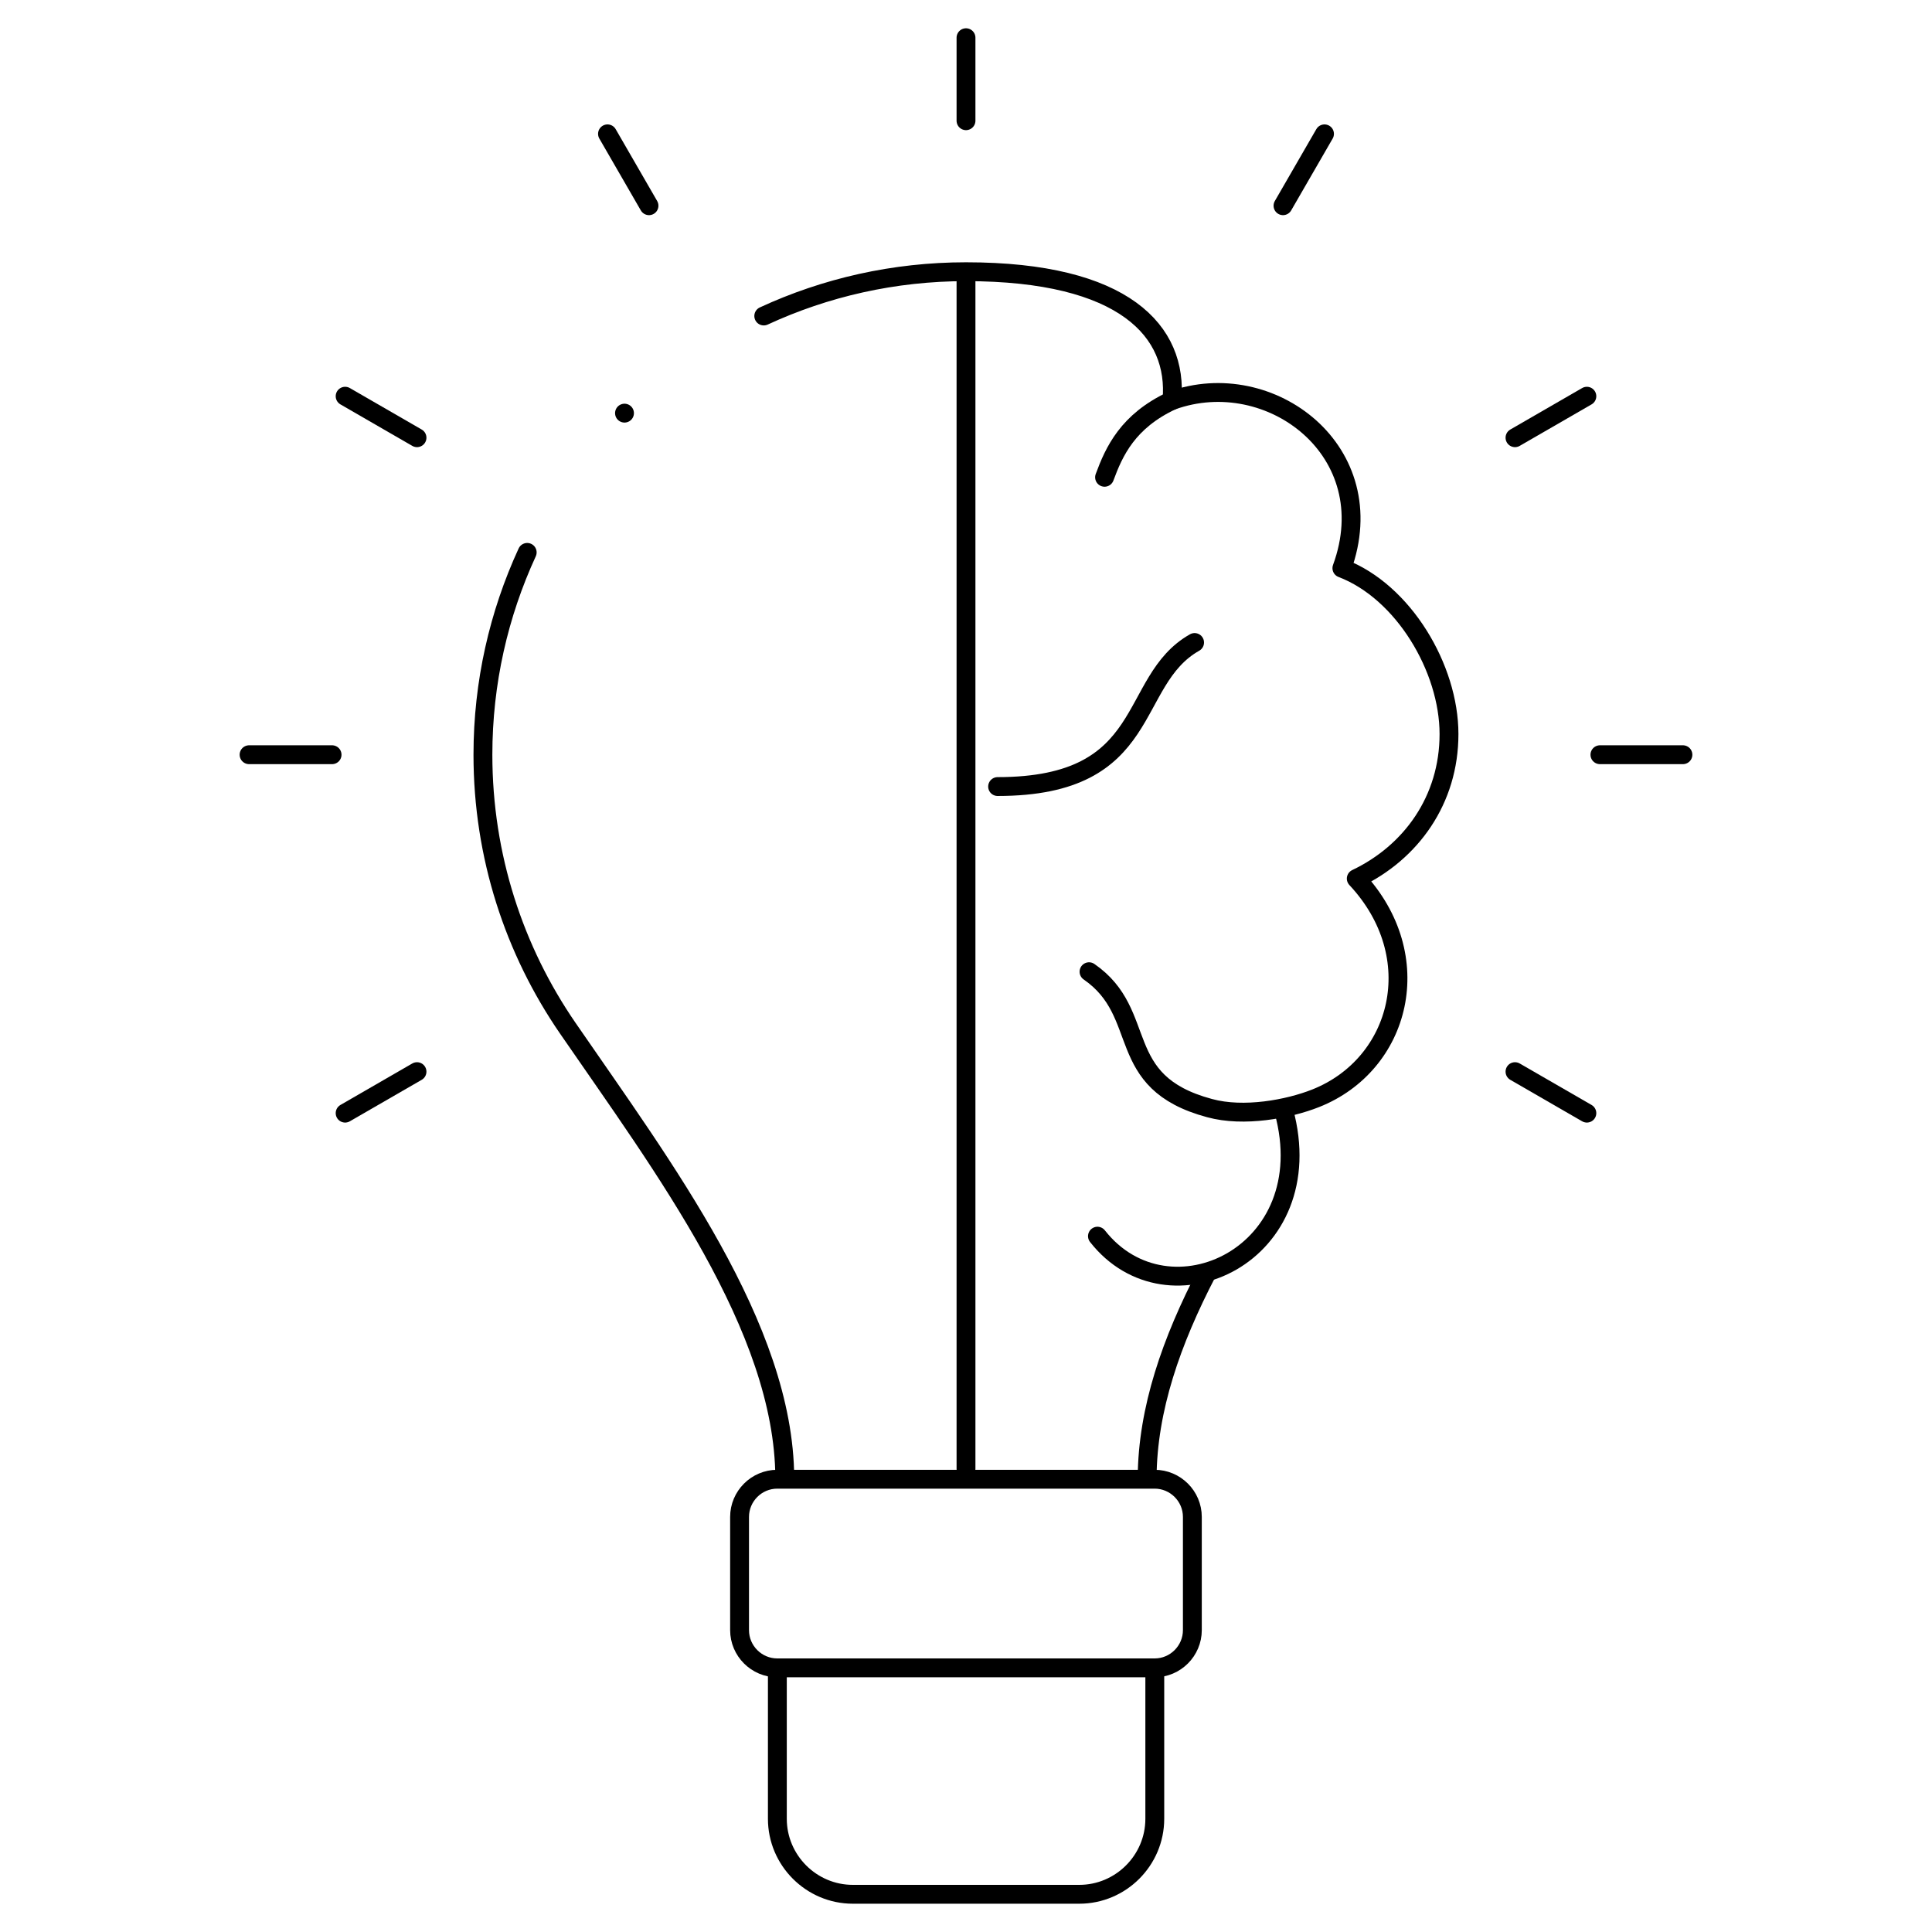<svg xmlns="http://www.w3.org/2000/svg" xmlns:xlink="http://www.w3.org/1999/xlink" id="Layer_1" data-name="Layer 1" viewBox="0 0 250 250"><defs><style>      .cls-1, .cls-2 {        fill: none;      }      .cls-3 {        clip-path: url(#clippath);      }      .cls-2 {        stroke: #000;        stroke-linecap: round;        stroke-linejoin: round;        stroke-width: 2.44px;      }    </style><clipPath id="clippath"><rect class="cls-1" y="0" width="250" height="250"></rect></clipPath></defs><g class="cls-3"><g><path class="cls-2" d="m98.83,40.89c7.96-3.68,16.83-5.73,26.17-5.73,20.52,0,27.45,7.72,26.65,16.67,12.71-4.59,27.52,6.58,21.99,21.69,7.97,3.04,13.86,12.96,13.86,21.47s-4.89,15.31-12,18.7c9.42,10.07,5.78,24.06-5.26,28.43-3.53,1.4-9.3,2.48-13.72,1.27-12.62-3.38-7.7-12.2-15.6-17.65m-39.37,65.5c-.09-19.48-15.69-40.18-28.08-58.19-6.92-10.06-10.98-22.25-10.98-35.39,0-9.35,2.06-18.21,5.73-26.18"></path><path class="cls-2" d="m151.65,51.83c-5.71,2.67-7.48,6.57-8.72,9.93"></path><path class="cls-2" d="m154.58,83.14c-8.84,5-5.1,18.64-25.49,18.64"></path><path class="cls-2" d="m156.19,164.67c-4.62,8.88-7.69,17.67-7.75,26.51"></path><path class="cls-2" d="m125,36.49v153.57"></path><path class="cls-2" d="m166.13,143.76c5.06,18.55-14.93,27.92-24.12,16.2"></path><path class="cls-2" d="m149.41,191.41h-48.83c-2.69,0-4.88,2.2-4.88,4.88v14.65c0,2.69,2.2,4.88,4.88,4.88h48.83c2.69,0,4.88-2.2,4.88-4.88v-14.65c0-2.69-2.2-4.88-4.88-4.88Z"></path><path class="cls-2" d="m100.59,215.82v19.53c0,5.37,4.39,9.77,9.77,9.77h29.3c5.37,0,9.77-4.39,9.77-9.77v-19.53"></path><path class="cls-2" d="m125,15.62V4.88"></path><path class="cls-2" d="m83.98,26.62l-5.37-9.3"></path><path class="cls-2" d="m53.96,56.64l-9.3-5.37"></path><path class="cls-2" d="m42.97,97.66h-10.74"></path><path class="cls-2" d="m53.96,138.67l-9.3,5.37"></path><path class="cls-2" d="m166.02,26.62l5.37-9.3"></path><path class="cls-2" d="m196.04,56.64l9.3-5.37"></path><path class="cls-2" d="m207.03,97.66h10.74"></path><path class="cls-2" d="m196.04,138.67l9.3,5.37"></path><path class="cls-2" d="m80.81,53.46h0"></path></g></g></svg>